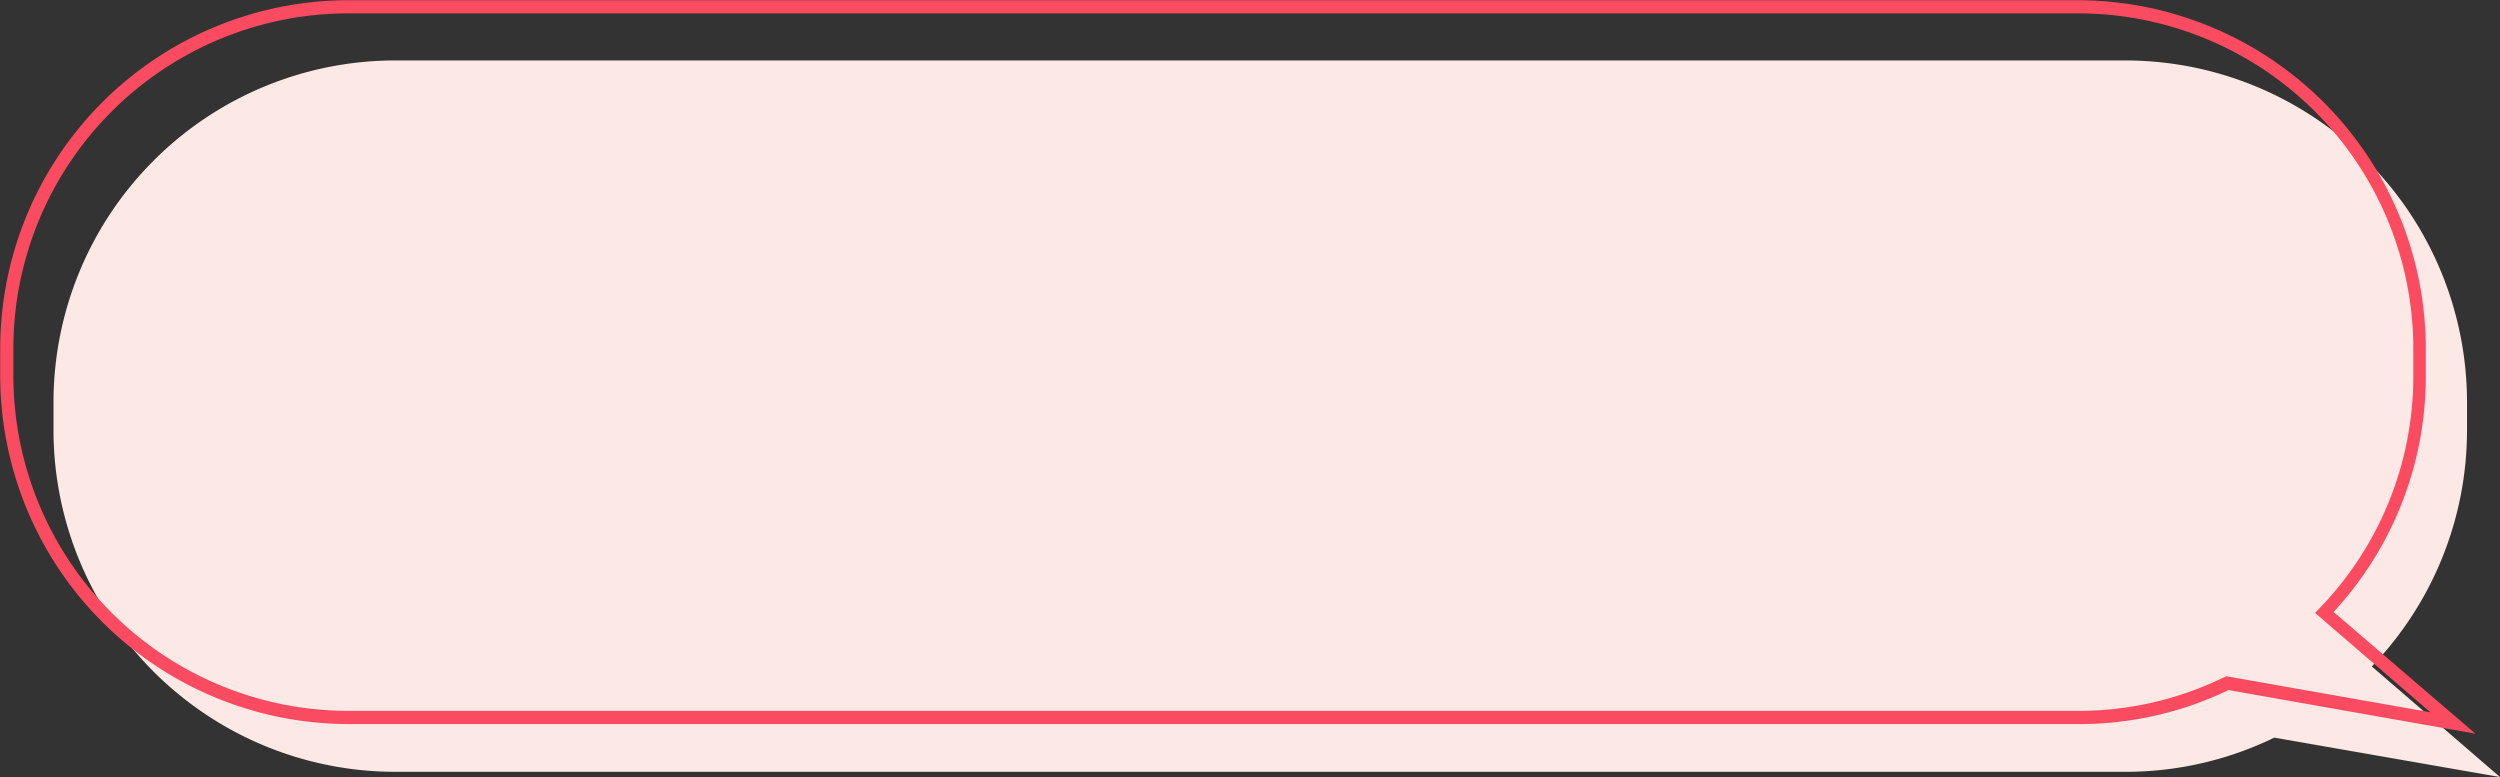 <?xml version="1.0" encoding="UTF-8" standalone="no"?><svg xmlns="http://www.w3.org/2000/svg" xmlns:xlink="http://www.w3.org/1999/xlink" fill="#fb4b60" height="77.3" preserveAspectRatio="xMidYMid meet" version="1" viewBox="3.4 93.9 248.6 77.3" width="248.6" zoomAndPan="magnify"><rect x="3.4" y="93.9" width="248.6" height="77.3" fill="#333333" stroke="none"/><g><g id="change1_1"><path d="M252,171.17l-12.75-11a33.87,33.87,0,0,0,9.47-23.52v-2.74a34,34,0,0,0-34-34h-172a34,34,0,0,0-34,34v2.74a34,34,0,0,0,34,34h172a33.83,33.83,0,0,0,14.84-3.4Z" fill="#fce8e5"/></g><g id="change2_1"><path d="M249.56,166.86,225,162.52a34.16,34.16,0,0,1-14.93,3.38H38A34.66,34.66,0,0,1,3.42,131.28v-2.74A34.66,34.66,0,0,1,38,93.92h172a34.66,34.66,0,0,1,34.62,34.62v2.74a34.44,34.44,0,0,1-9.17,23.47Zm-24.75-5.71,20.27,3.58-11.47-9.88.48-.5a33.16,33.16,0,0,0,9.29-23.07v-2.74a33.35,33.35,0,0,0-33.31-33.31H38A33.34,33.34,0,0,0,4.73,128.54v2.74A33.34,33.34,0,0,0,38,164.59h172a32.91,32.91,0,0,0,14.55-3.34Z" fill="inherit"/></g></g></svg>